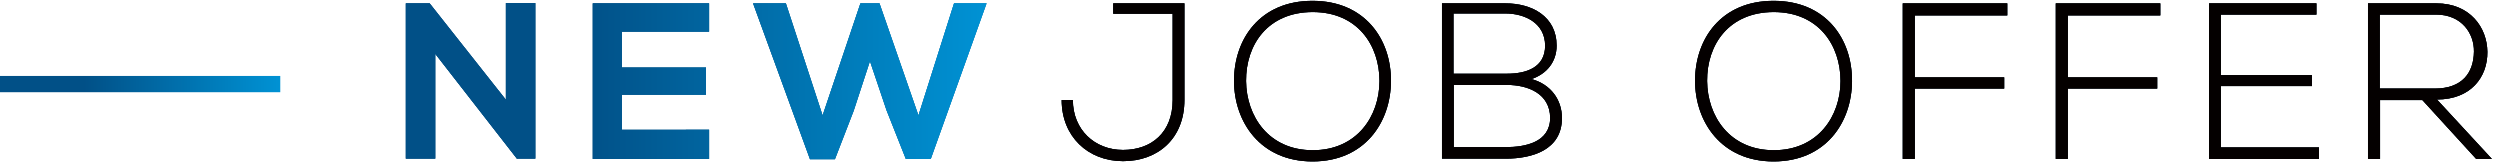 <?xml version="1.0" encoding="utf-8"?>
<!-- Generator: Adobe Illustrator 22.1.0, SVG Export Plug-In . SVG Version: 6.00 Build 0)  -->
<svg version="1.1" id="レイヤー_1" xmlns="http://www.w3.org/2000/svg" xmlns:xlink="http://www.w3.org/1999/xlink" x="0px"
	 y="0px" viewBox="0 0 892 60" style="enable-background:new 0 0 892 60;" xml:space="preserve">
<style type="text/css">
	.st0{fill:#F69718;}
	.st1{fill:#346688;}
	.st2{fill:url(#SVGID_1_);}
	.st3{fill:url(#SVGID_2_);}
	.st4{fill:url(#SVGID_3_);}
	.st5{fill:url(#SVGID_4_);}
	.st6{fill:url(#SVGID_5_);}
	.st7{fill:url(#SVGID_6_);}
	.st8{fill:url(#SVGID_7_);}
	.st9{fill:url(#SVGID_8_);}
	.st10{fill:url(#SVGID_9_);}
	.st11{fill:url(#SVGID_10_);}
	.st12{fill:url(#SVGID_11_);}
	.st13{fill:url(#SVGID_12_);}
	.st14{fill:url(#SVGID_13_);}
	.st15{fill:url(#SVGID_14_);}
	.st16{fill:url(#SVGID_15_);}
	.st17{fill:url(#SVGID_16_);}
	.st18{fill:url(#SVGID_17_);}
	.st19{fill:url(#SVGID_18_);}
	.st20{fill:url(#SVGID_19_);}
	.st21{fill:url(#SVGID_20_);}
	.st22{fill:url(#SVGID_21_);}
	.st23{fill:url(#SVGID_22_);}
	.st24{fill:url(#SVGID_23_);}
	.st25{fill:url(#SVGID_24_);}
	.st26{fill:url(#SVGID_25_);}
	.st27{fill:url(#SVGID_26_);}
	.st28{fill:url(#SVGID_27_);}
	.st29{fill:url(#SVGID_28_);}
	.st30{fill:url(#SVGID_29_);}
	.st31{fill:url(#SVGID_30_);}
	.st32{fill:url(#SVGID_31_);}
	.st33{fill:url(#SVGID_32_);}
	.st34{fill:url(#SVGID_33_);}
	.st35{fill:url(#SVGID_34_);}
	.st36{fill:url(#SVGID_35_);}
	.st37{fill:url(#SVGID_36_);}
	.st38{fill:url(#SVGID_37_);}
	.st39{fill:url(#SVGID_38_);}
	.st40{fill:url(#SVGID_39_);}
	.st41{fill:url(#SVGID_40_);}
	.st42{fill:url(#SVGID_41_);}
	.st43{fill:url(#SVGID_42_);}
	.st44{fill:url(#SVGID_43_);}
	.st45{fill:url(#SVGID_44_);}
	.st46{fill:url(#SVGID_45_);}
	.st47{fill:url(#SVGID_46_);}
	.st48{fill:url(#SVGID_47_);}
	.st49{fill:url(#SVGID_48_);}
	.st50{fill:url(#SVGID_49_);}
	.st51{fill:url(#SVGID_50_);}
	.st52{fill:url(#SVGID_51_);}
	.st53{fill:url(#SVGID_52_);}
	.st54{fill:url(#SVGID_53_);}
	.st55{fill:url(#SVGID_54_);}
	.st56{fill:url(#SVGID_55_);}
	.st57{fill:url(#SVGID_56_);}
	.st58{fill:url(#SVGID_57_);}
	.st59{fill:url(#SVGID_58_);}
	.st60{fill:url(#SVGID_59_);}
	.st61{fill:url(#SVGID_60_);}
	.st62{fill:url(#SVGID_61_);}
	.st63{fill:url(#SVGID_62_);}
	.st64{fill:#FFFFFF;}
	.st65{fill:url(#SVGID_63_);}
	.st66{fill:url(#SVGID_64_);}
	.st67{fill:url(#SVGID_65_);}
	.st68{fill:url(#SVGID_66_);}
	.st69{fill:url(#SVGID_67_);}
	.st70{fill:url(#SVGID_68_);}
	.st71{fill:url(#SVGID_69_);}
	.st72{fill:url(#SVGID_70_);}
	.st73{fill:url(#SVGID_71_);}
	.st74{fill:url(#SVGID_72_);}
	.st75{fill:url(#SVGID_73_);}
	.st76{fill:url(#SVGID_74_);}
	.st77{fill:url(#SVGID_75_);}
	.st78{fill:url(#SVGID_76_);}
	.st79{fill:url(#SVGID_77_);}
	.st80{fill:url(#SVGID_78_);}
	.st81{fill:url(#SVGID_79_);}
	.st82{fill:url(#SVGID_80_);}
	.st83{fill:url(#SVGID_81_);}
	.st84{fill:url(#SVGID_82_);}
	.st85{fill:url(#SVGID_83_);}
	.st86{fill:url(#SVGID_84_);}
	.st87{fill:url(#SVGID_85_);}
	.st88{fill:url(#SVGID_86_);}
	.st89{fill:url(#SVGID_87_);}
	.st90{fill:url(#SVGID_88_);}
	.st91{fill:url(#SVGID_89_);}
	.st92{fill:url(#SVGID_90_);}
	.st93{fill:url(#SVGID_91_);}
	.st94{fill:url(#SVGID_92_);}
	.st95{fill:url(#SVGID_93_);}
	.st96{fill:url(#SVGID_94_);}
	.st97{fill:url(#SVGID_95_);}
	.st98{fill:url(#SVGID_96_);}
	.st99{fill:url(#SVGID_97_);}
	.st100{fill:url(#SVGID_98_);}
	.st101{fill:url(#SVGID_99_);}
	.st102{fill:url(#SVGID_100_);}
	.st103{fill:url(#SVGID_101_);}
	.st104{fill:url(#SVGID_102_);}
	.st105{fill:url(#SVGID_103_);}
	.st106{fill:url(#SVGID_104_);}
	.st107{fill:url(#SVGID_105_);}
	.st108{fill:url(#SVGID_106_);}
	.st109{fill:url(#SVGID_107_);}
	.st110{fill:url(#SVGID_108_);}
	.st111{fill:url(#SVGID_109_);}
	.st112{fill:url(#SVGID_110_);}
	.st113{fill:url(#SVGID_111_);}
	.st114{fill:url(#SVGID_112_);}
	.st115{fill:url(#SVGID_113_);}
	.st116{fill:url(#SVGID_114_);}
	.st117{fill:url(#SVGID_115_);}
	.st118{fill:url(#SVGID_116_);}
	.st119{fill:url(#SVGID_117_);}
	.st120{fill:url(#SVGID_118_);}
	.st121{fill:url(#SVGID_119_);}
	.st122{fill:url(#SVGID_120_);}
	.st123{fill:url(#SVGID_121_);}
	.st124{fill:url(#SVGID_122_);}
	.st125{fill:url(#SVGID_123_);}
	.st126{fill:url(#SVGID_124_);}
	.st127{fill:url(#SVGID_125_);}
	.st128{fill:url(#SVGID_126_);}
	.st129{fill:url(#SVGID_127_);}
	.st130{fill:url(#SVGID_128_);}
	.st131{fill:url(#SVGID_129_);}
	.st132{fill:url(#SVGID_130_);}
	.st133{fill:url(#SVGID_131_);}
	.st134{fill:url(#SVGID_132_);}
	.st135{fill:url(#SVGID_133_);}
	.st136{fill:url(#SVGID_134_);}
	.st137{fill:url(#SVGID_135_);}
	.st138{fill:url(#SVGID_136_);}
	.st139{fill:url(#SVGID_137_);}
	.st140{fill:url(#SVGID_138_);}
	.st141{fill:url(#SVGID_139_);}
	.st142{fill:url(#SVGID_140_);}
	.st143{fill:url(#SVGID_141_);}
	.st144{fill:url(#SVGID_142_);}
	.st145{fill:url(#SVGID_143_);}
	.st146{fill:#015087;}
	.st147{fill:url(#SVGID_144_);}
	.st148{fill:url(#SVGID_145_);}
	.st149{fill:url(#SVGID_146_);}
	.st150{fill:url(#SVGID_147_);}
	.st151{fill:url(#SVGID_148_);}
	.st152{fill:url(#SVGID_149_);}
	.st153{fill:url(#SVGID_150_);}
	.st154{fill:url(#SVGID_151_);}
	.st155{fill:url(#SVGID_152_);}
	.st156{fill:url(#SVGID_153_);}
	.st157{fill:url(#SVGID_154_);}
	.st158{fill:url(#SVGID_155_);}
	.st159{fill:url(#SVGID_156_);}
	.st160{fill:none;stroke:#FFFFFF;stroke-width:3.244;stroke-linecap:round;stroke-linejoin:round;}
	.st161{fill:none;stroke:url(#SVGID_157_);stroke-width:6.37;stroke-linecap:round;stroke-linejoin:round;}
	.st162{fill:none;stroke:url(#SVGID_158_);stroke-width:6.37;stroke-linecap:round;stroke-linejoin:round;}
	.st163{fill:none;stroke:url(#SVGID_159_);stroke-width:6.37;stroke-linecap:round;stroke-linejoin:round;stroke-dasharray:0,13;}
	.st164{fill:url(#SVGID_160_);}
	.st165{fill:none;stroke:url(#SVGID_161_);stroke-width:5.05;stroke-linecap:round;stroke-linejoin:round;}
	.st166{fill:none;stroke:url(#SVGID_162_);stroke-width:5.05;stroke-linecap:round;stroke-linejoin:round;}
	.st167{fill:none;stroke:url(#SVGID_163_);stroke-width:5.05;stroke-linecap:round;stroke-linejoin:round;}
	.st168{fill:none;stroke:url(#SVGID_164_);stroke-width:5.05;stroke-linecap:round;stroke-linejoin:round;}
	.st169{fill:none;stroke:url(#SVGID_165_);stroke-width:5.05;stroke-linecap:round;stroke-linejoin:round;}
	.st170{fill:none;stroke:url(#SVGID_166_);stroke-width:5.05;stroke-linecap:round;stroke-linejoin:round;}
	.st171{fill:none;stroke:url(#SVGID_167_);stroke-width:5.05;stroke-linecap:round;stroke-linejoin:round;}
	.st172{fill:none;stroke:url(#SVGID_168_);stroke-width:5.05;stroke-linecap:round;stroke-linejoin:round;}
	.st173{fill:none;stroke:url(#SVGID_169_);stroke-width:5.05;stroke-linecap:round;stroke-linejoin:round;}
	.st174{fill:none;stroke:url(#SVGID_170_);stroke-width:5.05;stroke-linecap:round;stroke-linejoin:round;}
	.st175{fill:none;stroke:url(#SVGID_171_);stroke-width:5.05;stroke-linecap:round;stroke-linejoin:round;}
	.st176{fill:none;stroke:url(#SVGID_172_);stroke-width:5.05;stroke-linecap:round;stroke-linejoin:round;}
	.st177{fill:none;stroke:url(#SVGID_173_);stroke-width:5.05;stroke-linecap:round;stroke-linejoin:round;}
	.st178{fill:url(#SVGID_174_);}
	.st179{fill:url(#SVGID_175_);}
	.st180{fill:url(#SVGID_176_);}
	.st181{fill:url(#SVGID_177_);}
	.st182{fill:url(#SVGID_178_);}
	.st183{fill:url(#SVGID_179_);}
	.st184{fill:none;stroke:url(#SVGID_180_);stroke-width:6.37;stroke-linecap:round;stroke-linejoin:round;}
	.st185{fill:none;stroke:url(#SVGID_181_);stroke-width:6.37;stroke-linecap:round;stroke-linejoin:round;}
	.st186{fill:none;stroke:url(#SVGID_182_);stroke-width:6.37;stroke-linecap:round;stroke-linejoin:round;stroke-dasharray:0,13;}
	.st187{fill:url(#SVGID_183_);}
	.st188{fill:none;stroke:url(#SVGID_184_);stroke-width:5.05;stroke-linecap:round;stroke-linejoin:round;}
	.st189{fill:none;stroke:url(#SVGID_185_);stroke-width:5.05;stroke-linecap:round;stroke-linejoin:round;}
	.st190{fill:none;stroke:url(#SVGID_186_);stroke-width:5.05;stroke-linecap:round;stroke-linejoin:round;}
	.st191{fill:none;stroke:url(#SVGID_187_);stroke-width:5.05;stroke-linecap:round;stroke-linejoin:round;}
	.st192{fill:none;stroke:url(#SVGID_188_);stroke-width:5.05;stroke-linecap:round;stroke-linejoin:round;}
	.st193{fill:none;stroke:url(#SVGID_189_);stroke-width:5.05;stroke-linecap:round;stroke-linejoin:round;}
	.st194{fill:none;stroke:url(#SVGID_190_);stroke-width:5.05;stroke-linecap:round;stroke-linejoin:round;}
	.st195{fill:none;stroke:url(#SVGID_191_);stroke-width:5.05;stroke-linecap:round;stroke-linejoin:round;}
	.st196{fill:none;stroke:url(#SVGID_192_);stroke-width:5.05;stroke-linecap:round;stroke-linejoin:round;}
	.st197{fill:none;stroke:url(#SVGID_193_);stroke-width:5.05;stroke-linecap:round;stroke-linejoin:round;}
	.st198{fill:none;stroke:url(#SVGID_194_);stroke-width:5.05;stroke-linecap:round;stroke-linejoin:round;}
	.st199{fill:none;stroke:url(#SVGID_195_);stroke-width:5.05;stroke-linecap:round;stroke-linejoin:round;}
	.st200{fill:none;stroke:url(#SVGID_196_);stroke-width:5.05;stroke-linecap:round;stroke-linejoin:round;}
	.st201{fill:none;stroke:#FFFFFF;stroke-width:2.954;stroke-linecap:round;stroke-linejoin:round;}
	.st202{fill:url(#SVGID_197_);}
	.st203{fill:url(#SVGID_198_);}
	.st204{fill:url(#SVGID_199_);}
	.st205{fill:none;stroke:url(#SVGID_200_);stroke-width:10.491;stroke-linecap:round;stroke-linejoin:round;}
	.st206{fill:none;stroke:url(#SVGID_201_);stroke-width:10.491;stroke-linecap:round;stroke-linejoin:round;}
	.st207{fill:none;stroke:url(#SVGID_202_);stroke-width:10.491;stroke-linecap:round;stroke-linejoin:round;}
	.st208{fill:none;stroke:url(#SVGID_203_);stroke-width:11.209;stroke-linecap:round;stroke-linejoin:round;}
	.st209{fill:none;stroke:url(#SVGID_204_);stroke-width:11.209;stroke-linecap:round;stroke-linejoin:round;}
	.st210{fill:none;stroke:url(#SVGID_205_);stroke-width:11.209;stroke-linecap:round;stroke-linejoin:round;}
	.st211{fill:none;stroke:url(#SVGID_206_);stroke-width:11.209;stroke-linecap:round;stroke-linejoin:round;}
	.st212{fill:none;stroke:url(#SVGID_207_);stroke-width:11.209;stroke-linecap:round;stroke-linejoin:round;}
	.st213{fill:none;stroke:url(#SVGID_208_);stroke-width:11.209;stroke-linecap:round;stroke-linejoin:round;}
	.st214{fill:none;stroke:url(#SVGID_209_);stroke-width:11.209;stroke-linecap:round;stroke-linejoin:round;}
	.st215{fill:none;stroke:url(#SVGID_210_);stroke-width:11.209;stroke-linecap:round;stroke-linejoin:round;}
	.st216{fill:none;stroke:#015087;stroke-width:4;stroke-miterlimit:10;}
	.st217{fill:url(#SVGID_211_);}
	.st218{fill:url(#SVGID_212_);}
	.st219{fill:url(#SVGID_213_);}
	.st220{fill:url(#SVGID_214_);}
	.st221{fill:url(#SVGID_215_);}
	.st222{fill:url(#SVGID_216_);}
	.st223{fill:#040000;}
	.st224{fill:url(#SVGID_217_);}
	.st225{fill:url(#SVGID_218_);}
	.st226{fill:url(#SVGID_219_);}
	.st227{fill:url(#SVGID_220_);}
	.st228{fill:url(#SVGID_221_);}
	.st229{fill:url(#SVGID_222_);}
	.st230{fill:url(#SVGID_223_);}
	.st231{fill:url(#SVGID_224_);}
	.st232{fill:url(#SVGID_225_);}
	.st233{fill:url(#SVGID_226_);}
	.st234{fill:url(#SVGID_227_);}
	.st235{fill:url(#SVGID_228_);}
	.st236{fill:url(#SVGID_229_);}
	.st237{fill:url(#SVGID_230_);}
	.st238{fill:url(#SVGID_231_);}
	.st239{fill:url(#SVGID_232_);}
	.st240{fill:url(#SVGID_233_);}
	.st241{fill:url(#SVGID_234_);}
	.st242{fill:url(#SVGID_235_);}
	.st243{fill:url(#SVGID_236_);}
	.st244{fill:url(#SVGID_237_);}
	.st245{fill:url(#SVGID_238_);}
	.st246{fill:url(#SVGID_239_);}
	.st247{fill:url(#SVGID_240_);}
	.st248{fill:url(#SVGID_241_);}
	.st249{fill:url(#SVGID_242_);}
	.st250{fill:url(#SVGID_243_);}
	.st251{fill:url(#SVGID_244_);}
	.st252{fill:url(#SVGID_245_);}
	.st253{fill:url(#SVGID_246_);}
	.st254{fill:url(#SVGID_247_);}
	.st255{fill:url(#SVGID_248_);}
	.st256{fill:url(#SVGID_249_);}
	.st257{fill:url(#SVGID_250_);}
	.st258{fill:url(#SVGID_251_);}
	.st259{fill:url(#SVGID_252_);}
	.st260{fill:url(#SVGID_253_);}
	.st261{fill:url(#SVGID_254_);}
	.st262{fill:url(#SVGID_255_);}
	.st263{fill:url(#SVGID_256_);}
	.st264{fill:none;stroke:#000000;stroke-width:3.405;stroke-linecap:round;stroke-linejoin:round;}
	.st265{fill:none;stroke:#000000;stroke-width:2.771;stroke-linecap:round;stroke-linejoin:round;}
	.st266{fill:url(#SVGID_257_);}
	.st267{fill:url(#SVGID_258_);}
	.st268{fill:url(#SVGID_259_);}
	.st269{fill:url(#SVGID_260_);}
	.st270{fill:url(#SVGID_261_);}
	.st271{fill:url(#SVGID_262_);}
	.st272{fill:url(#SVGID_263_);}
	.st273{fill:url(#SVGID_264_);}
	.st274{fill:url(#SVGID_265_);}
	.st275{fill:url(#SVGID_266_);}
	.st276{fill:url(#SVGID_267_);}
	.st277{fill:url(#SVGID_268_);}
	.st278{fill:url(#SVGID_269_);}
	.st279{fill:url(#SVGID_270_);}
	.st280{fill:url(#SVGID_271_);}
	.st281{fill:url(#SVGID_272_);}
	.st282{fill:url(#SVGID_273_);}
	.st283{fill:url(#SVGID_274_);}
	.st284{fill:url(#SVGID_275_);}
	.st285{fill:url(#SVGID_276_);}
	.st286{fill:url(#SVGID_277_);}
	.st287{fill:url(#SVGID_278_);}
	.st288{fill:url(#SVGID_279_);}
	.st289{fill:url(#SVGID_280_);}
	.st290{fill:url(#SVGID_281_);}
	.st291{fill:url(#SVGID_282_);}
	.st292{fill:url(#SVGID_283_);}
	.st293{fill:url(#SVGID_284_);}
	.st294{fill:url(#SVGID_285_);}
	.st295{fill:url(#SVGID_286_);}
	.st296{fill:url(#SVGID_287_);}
	.st297{fill:url(#SVGID_288_);}
	.st298{fill:url(#SVGID_289_);}
	.st299{fill:url(#SVGID_290_);}
	.st300{fill:url(#SVGID_291_);}
	.st301{fill:url(#SVGID_292_);}
	.st302{fill:url(#SVGID_293_);}
	.st303{fill:url(#SVGID_294_);}
	.st304{fill:#F7C601;}
	.st305{fill:url(#SVGID_295_);}
	.st306{fill:url(#SVGID_296_);}
	.st307{fill:url(#SVGID_297_);}
	.st308{fill:url(#SVGID_298_);}
	.st309{fill:url(#SVGID_299_);}
	.st310{fill:url(#SVGID_300_);}
	.st311{fill:url(#SVGID_301_);}
	.st312{fill:url(#SVGID_302_);}
	.st313{fill:none;stroke:#FFFFFF;stroke-width:1.994;stroke-linecap:round;stroke-linejoin:round;}
	.st314{fill:none;stroke:#FFFFFF;stroke-width:2.261;stroke-linecap:round;stroke-linejoin:round;}
	.st315{fill:none;stroke:url(#SVGID_303_);stroke-width:23.489;stroke-linecap:round;stroke-linejoin:round;}
	.st316{fill:none;stroke:url(#SVGID_304_);stroke-width:23.489;stroke-linecap:round;stroke-linejoin:round;}
	.st317{fill:none;stroke:url(#SVGID_305_);stroke-width:23.489;stroke-linecap:round;stroke-linejoin:round;}
	.st318{fill:none;stroke:url(#SVGID_306_);stroke-width:23.489;stroke-linecap:round;stroke-linejoin:round;}
	.st319{fill:none;stroke:url(#SVGID_307_);stroke-width:23.489;stroke-linecap:round;stroke-linejoin:round;}
	.st320{fill:none;stroke:url(#SVGID_308_);stroke-width:23.489;stroke-linecap:round;stroke-linejoin:round;}
	.st321{fill:url(#SVGID_309_);}
	.st322{fill:url(#SVGID_310_);}
	.st323{fill:url(#SVGID_311_);}
	.st324{fill:url(#SVGID_312_);}
	.st325{fill:url(#SVGID_313_);}
	.st326{fill:url(#SVGID_314_);}
	.st327{fill:url(#SVGID_315_);}
	.st328{fill:none;stroke:url(#SVGID_316_);stroke-width:1.319;stroke-linecap:round;stroke-linejoin:round;}
	.st329{fill:none;stroke:url(#SVGID_317_);stroke-width:1.319;stroke-linecap:round;stroke-linejoin:round;}
	.st330{fill:none;stroke:url(#SVGID_318_);stroke-width:1.248;stroke-linecap:round;stroke-linejoin:round;}
	.st331{fill:none;stroke:url(#SVGID_319_);stroke-width:1.248;stroke-linecap:round;stroke-linejoin:round;}
	.st332{fill:url(#SVGID_320_);}
	.st333{fill:#26548D;}
</style>
<g>
	<g>
		<g>
			<path class="st1" d="M180.5,1.1H191v55.5h-6.5v0.1l-29.2-37.5v37.4h-10.5V1.2h8.5l27.2,34.4V1.1z"/>
		</g>
		<g>
			<path class="st1" d="M253,56.7h-41.5c0-18.5,0-37,0-55.5H253v10.1h-31.1v12.8h30v9.7h-30v12.5H253V56.7z"/>
		</g>
		<g>
			<path class="st1" d="M332.1,56.7h-8.9l-6.9-17.4l-5.9-17.5l-5.8,17.7l-6.7,17.3h-8.9L268.7,1.2h11.7l13.1,40l13.5-40h6.8l13.9,40
				l12.7-40H352L332.1,56.7z"/>
		</g>
	</g>
	<g>
		<g>
			<linearGradient id="SVGID_1_" gradientUnits="userSpaceOnUse" x1="144.875" y1="28.927" x2="352.046" y2="28.927">
				<stop  offset="0" style="stop-color:#015087"/>
				<stop  offset="0.3" style="stop-color:#015087"/>
				<stop  offset="1" style="stop-color:#0092D4"/>
			</linearGradient>
			<path class="st2" d="M180.5,1.1H191v55.5h-6.5v0.1l-29.2-37.5v37.4h-10.5V1.2h8.5l27.2,34.4V1.1z"/>
			<linearGradient id="SVGID_2_" gradientUnits="userSpaceOnUse" x1="144.875" y1="28.927" x2="352.046" y2="28.927">
				<stop  offset="0" style="stop-color:#015087"/>
				<stop  offset="0.3" style="stop-color:#015087"/>
				<stop  offset="1" style="stop-color:#0092D4"/>
			</linearGradient>
			<path class="st3" d="M180.5,1.1H191v55.5h-6.5v0.1l-29.2-37.5v37.4h-10.5V1.2h8.5l27.2,34.4V1.1z"/>
		</g>
		<g>
			<linearGradient id="SVGID_3_" gradientUnits="userSpaceOnUse" x1="144.875" y1="28.927" x2="352.046" y2="28.927">
				<stop  offset="0" style="stop-color:#015087"/>
				<stop  offset="0.3" style="stop-color:#015087"/>
				<stop  offset="1" style="stop-color:#0092D4"/>
			</linearGradient>
			<path class="st4" d="M253,56.7h-41.5c0-18.5,0-37,0-55.5H253v10.1h-31.1v12.8h30v9.7h-30v12.5H253V56.7z"/>
			<linearGradient id="SVGID_4_" gradientUnits="userSpaceOnUse" x1="144.875" y1="28.927" x2="352.046" y2="28.927">
				<stop  offset="0" style="stop-color:#015087"/>
				<stop  offset="0.3" style="stop-color:#015087"/>
				<stop  offset="1" style="stop-color:#0092D4"/>
			</linearGradient>
			<path class="st5" d="M253,56.7h-41.5c0-18.5,0-37,0-55.5H253v10.1h-31.1v12.8h30v9.7h-30v12.5H253V56.7z"/>
		</g>
		<g>
			<linearGradient id="SVGID_5_" gradientUnits="userSpaceOnUse" x1="144.875" y1="28.927" x2="352.046" y2="28.927">
				<stop  offset="0" style="stop-color:#015087"/>
				<stop  offset="0.3" style="stop-color:#015087"/>
				<stop  offset="1" style="stop-color:#0092D4"/>
			</linearGradient>
			<path class="st6" d="M332.1,56.7h-8.9l-6.9-17.4l-5.9-17.5l-5.8,17.7l-6.7,17.3h-8.9L268.7,1.2h11.7l13.1,40l13.5-40h6.8l13.9,40
				l12.7-40H352L332.1,56.7z"/>
			<linearGradient id="SVGID_6_" gradientUnits="userSpaceOnUse" x1="144.875" y1="28.927" x2="352.046" y2="28.927">
				<stop  offset="0" style="stop-color:#015087"/>
				<stop  offset="0.3" style="stop-color:#015087"/>
				<stop  offset="1" style="stop-color:#0092D4"/>
			</linearGradient>
			<path class="st7" d="M332.1,56.7h-8.9l-6.9-17.4l-5.9-17.5l-5.8,17.7l-6.7,17.3h-8.9L268.7,1.2h11.7l13.1,40l13.5-40h6.8l13.9,40
				l12.7-40H352L332.1,56.7z"/>
		</g>
	</g>
</g>
<g>
	<g>
		<g>
			<path class="st1" d="M660.8,29c-0.1,14.6-9.3,28.6-28,28.6c-18.6,0-28-14.1-28-28.8c0-14.9,9.3-28.5,28-28.5
				C651.6,0.3,660.9,14,660.8,29z M609.1,28.9c0.1,12.5,8,24.7,23.8,24.7c15.8,0,23.8-12.2,23.8-24.7c0-12.8-7.9-24.6-23.8-24.6
				C616.9,4.3,609,15.9,609.1,28.9z"/>
		</g>
		<g>
			<path class="st1" d="M683.2,27.6h31.9v4h-31.9v25.1h-4.3V1.2h37.3v4.3h-33V27.6z"/>
		</g>
		<g>
			<path class="st1" d="M737.8,27.6h31.9v4h-31.9v25.1h-4.3V1.2h37.3v4.3h-33V27.6z"/>
		</g>
		<g>
			<path class="st1" d="M792.4,26.8h32.5v3.9h-32.5v21.9h35v4.1h-39.2V1.2h38.3v4h-34.1V26.8z"/>
		</g>
		<g>
			<path class="st1" d="M889.1,56.7h-5.6l-19.2-21h-15.1v21h-4.3V1.2c8.2,0,16.2,0,24.4,0c12,0,18.1,8.6,18.2,17.3
				c0.1,9-5.9,17-18,17L889.1,56.7z M849.1,31.6h19.6c9.7,0,13.9-5.5,14-13.2c0.1-6.5-4.4-13.2-13.5-13.2h-20.1V31.6z"/>
		</g>
	</g>
	<g>
		<g>
			<path class="st223" d="M660.8,29c-0.1,14.6-9.3,28.6-28,28.6c-18.6,0-28-14.1-28-28.8c0-14.9,9.3-28.5,28-28.5
				C651.6,0.3,660.9,14,660.8,29z M609.1,28.9c0.1,12.5,8,24.7,23.8,24.7c15.8,0,23.8-12.2,23.8-24.7c0-12.8-7.9-24.6-23.8-24.6
				C616.9,4.3,609,15.9,609.1,28.9z"/>
			<path class="st223" d="M660.8,29c-0.1,14.6-9.3,28.6-28,28.6c-18.6,0-28-14.1-28-28.8c0-14.9,9.3-28.5,28-28.5
				C651.6,0.3,660.9,14,660.8,29z M609.1,28.9c0.1,12.5,8,24.7,23.8,24.7c15.8,0,23.8-12.2,23.8-24.7c0-12.8-7.9-24.6-23.8-24.6
				C616.9,4.3,609,15.9,609.1,28.9z"/>
		</g>
		<g>
			<path class="st223" d="M683.2,27.6h31.9v4h-31.9v25.1h-4.3V1.2h37.3v4.3h-33V27.6z"/>
			<path class="st223" d="M683.2,27.6h31.9v4h-31.9v25.1h-4.3V1.2h37.3v4.3h-33V27.6z"/>
		</g>
		<g>
			<path class="st223" d="M737.8,27.6h31.9v4h-31.9v25.1h-4.3V1.2h37.3v4.3h-33V27.6z"/>
			<path class="st223" d="M737.8,27.6h31.9v4h-31.9v25.1h-4.3V1.2h37.3v4.3h-33V27.6z"/>
		</g>
		<g>
			<path class="st223" d="M792.4,26.8h32.5v3.9h-32.5v21.9h35v4.1h-39.2V1.2h38.3v4h-34.1V26.8z"/>
			<path class="st223" d="M792.4,26.8h32.5v3.9h-32.5v21.9h35v4.1h-39.2V1.2h38.3v4h-34.1V26.8z"/>
		</g>
		<g>
			<path class="st223" d="M889.1,56.7h-5.6l-19.2-21h-15.1v21h-4.3V1.2c8.2,0,16.2,0,24.4,0c12,0,18.1,8.6,18.2,17.3
				c0.1,9-5.9,17-18,17L889.1,56.7z M849.1,31.6h19.6c9.7,0,13.9-5.5,14-13.2c0.1-6.5-4.4-13.2-13.5-13.2h-20.1V31.6z"/>
			<path class="st223" d="M889.1,56.7h-5.6l-19.2-21h-15.1v21h-4.3V1.2c8.2,0,16.2,0,24.4,0c12,0,18.1,8.6,18.2,17.3
				c0.1,9-5.9,17-18,17L889.1,56.7z M849.1,31.6h19.6c9.7,0,13.9-5.5,14-13.2c0.1-6.5-4.4-13.2-13.5-13.2h-20.1V31.6z"/>
		</g>
	</g>
</g>
<g>
	<g>
		<g>
			<path class="st1" d="M418.4,4.9h-21.2V1.2h25.4v34.5c0,13.6-9.3,21.8-21.9,21.8s-21.9-8.9-21.9-21.8h4c0,10.5,7.7,17.8,17.9,17.8
				s17.7-6.3,17.7-17.8V4.9z"/>
		</g>
		<g>
			<path class="st1" d="M496.3,29c-0.1,14.6-9.3,28.6-28,28.6c-18.6,0-28-14.1-28-28.8c0-14.9,9.3-28.5,28-28.5
				C487,0.3,496.4,14,496.3,29z M444.6,28.9c0.1,12.5,8,24.7,23.8,24.7c15.8,0,23.8-12.2,23.8-24.7c0-12.8-7.9-24.6-23.8-24.6
				C452.4,4.3,444.5,15.9,444.6,28.9z"/>
		</g>
		<g>
			<path class="st1" d="M555.4,16.3c0,5.7-3.5,10.1-9,11.9c7,1.9,10.9,7.5,10.9,13.9c0,11.4-10.6,14.5-20.1,14.5
				c-8.1,0-14.7,0-22.7,0V1.2c8,0,14.7,0,22.7,0C546.5,1.2,555.4,5.8,555.4,16.3z M518.7,26.3h19c6.7,0,13.6-2.1,13.6-10
				c0-8.1-7.3-11.5-14.2-11.5h-18.5V26.3z M518.7,52.5h18.5c7,0,15.9-1.7,15.9-10.5c-0.1-8.6-7.9-11.7-15.4-11.7c-6.7,0-12.4,0-19,0
				V52.5z"/>
		</g>
	</g>
	<g>
		<g>
			<path class="st223" d="M418.4,4.9h-21.2V1.2h25.4v34.5c0,13.6-9.3,21.8-21.9,21.8s-21.9-8.9-21.9-21.8h4
				c0,10.5,7.7,17.8,17.9,17.8s17.7-6.3,17.7-17.8V4.9z"/>
			<path class="st223" d="M418.4,4.9h-21.2V1.2h25.4v34.5c0,13.6-9.3,21.8-21.9,21.8s-21.9-8.9-21.9-21.8h4
				c0,10.5,7.7,17.8,17.9,17.8s17.7-6.3,17.7-17.8V4.9z"/>
		</g>
		<g>
			<path class="st223" d="M496.3,29c-0.1,14.6-9.3,28.6-28,28.6c-18.6,0-28-14.1-28-28.8c0-14.9,9.3-28.5,28-28.5
				C487,0.3,496.4,14,496.3,29z M444.6,28.9c0.1,12.5,8,24.7,23.8,24.7c15.8,0,23.8-12.2,23.8-24.7c0-12.8-7.9-24.6-23.8-24.6
				C452.4,4.3,444.5,15.9,444.6,28.9z"/>
			<path class="st223" d="M496.3,29c-0.1,14.6-9.3,28.6-28,28.6c-18.6,0-28-14.1-28-28.8c0-14.9,9.3-28.5,28-28.5
				C487,0.3,496.4,14,496.3,29z M444.6,28.9c0.1,12.5,8,24.7,23.8,24.7c15.8,0,23.8-12.2,23.8-24.7c0-12.8-7.9-24.6-23.8-24.6
				C452.4,4.3,444.5,15.9,444.6,28.9z"/>
		</g>
		<g>
			<path class="st223" d="M555.4,16.3c0,5.7-3.5,10.1-9,11.9c7,1.9,10.9,7.5,10.9,13.9c0,11.4-10.6,14.5-20.1,14.5
				c-8.1,0-14.7,0-22.7,0V1.2c8,0,14.7,0,22.7,0C546.5,1.2,555.4,5.8,555.4,16.3z M518.7,26.3h19c6.7,0,13.6-2.1,13.6-10
				c0-8.1-7.3-11.5-14.2-11.5h-18.5V26.3z M518.7,52.5h18.5c7,0,15.9-1.7,15.9-10.5c-0.1-8.6-7.9-11.7-15.4-11.7c-6.7,0-12.4,0-19,0
				V52.5z"/>
			<path class="st223" d="M555.4,16.3c0,5.7-3.5,10.1-9,11.9c7,1.9,10.9,7.5,10.9,13.9c0,11.4-10.6,14.5-20.1,14.5
				c-8.1,0-14.7,0-22.7,0V1.2c8,0,14.7,0,22.7,0C546.5,1.2,555.4,5.8,555.4,16.3z M518.7,26.3h19c6.7,0,13.6-2.1,13.6-10
				c0-8.1-7.3-11.5-14.2-11.5h-18.5V26.3z M518.7,52.5h18.5c7,0,15.9-1.7,15.9-10.5c-0.1-8.6-7.9-11.7-15.4-11.7c-6.7,0-12.4,0-19,0
				V52.5z"/>
		</g>
	</g>
</g>
<linearGradient id="SVGID_7_" gradientUnits="userSpaceOnUse" x1="0" y1="30" x2="99.974" y2="30">
	<stop  offset="0" style="stop-color:#015087"/>
	<stop  offset="0.3" style="stop-color:#015087"/>
	<stop  offset="1" style="stop-color:#0092D4"/>
</linearGradient>
<rect y="27.1" class="st8" width="100" height="5.8"/>
</svg>
